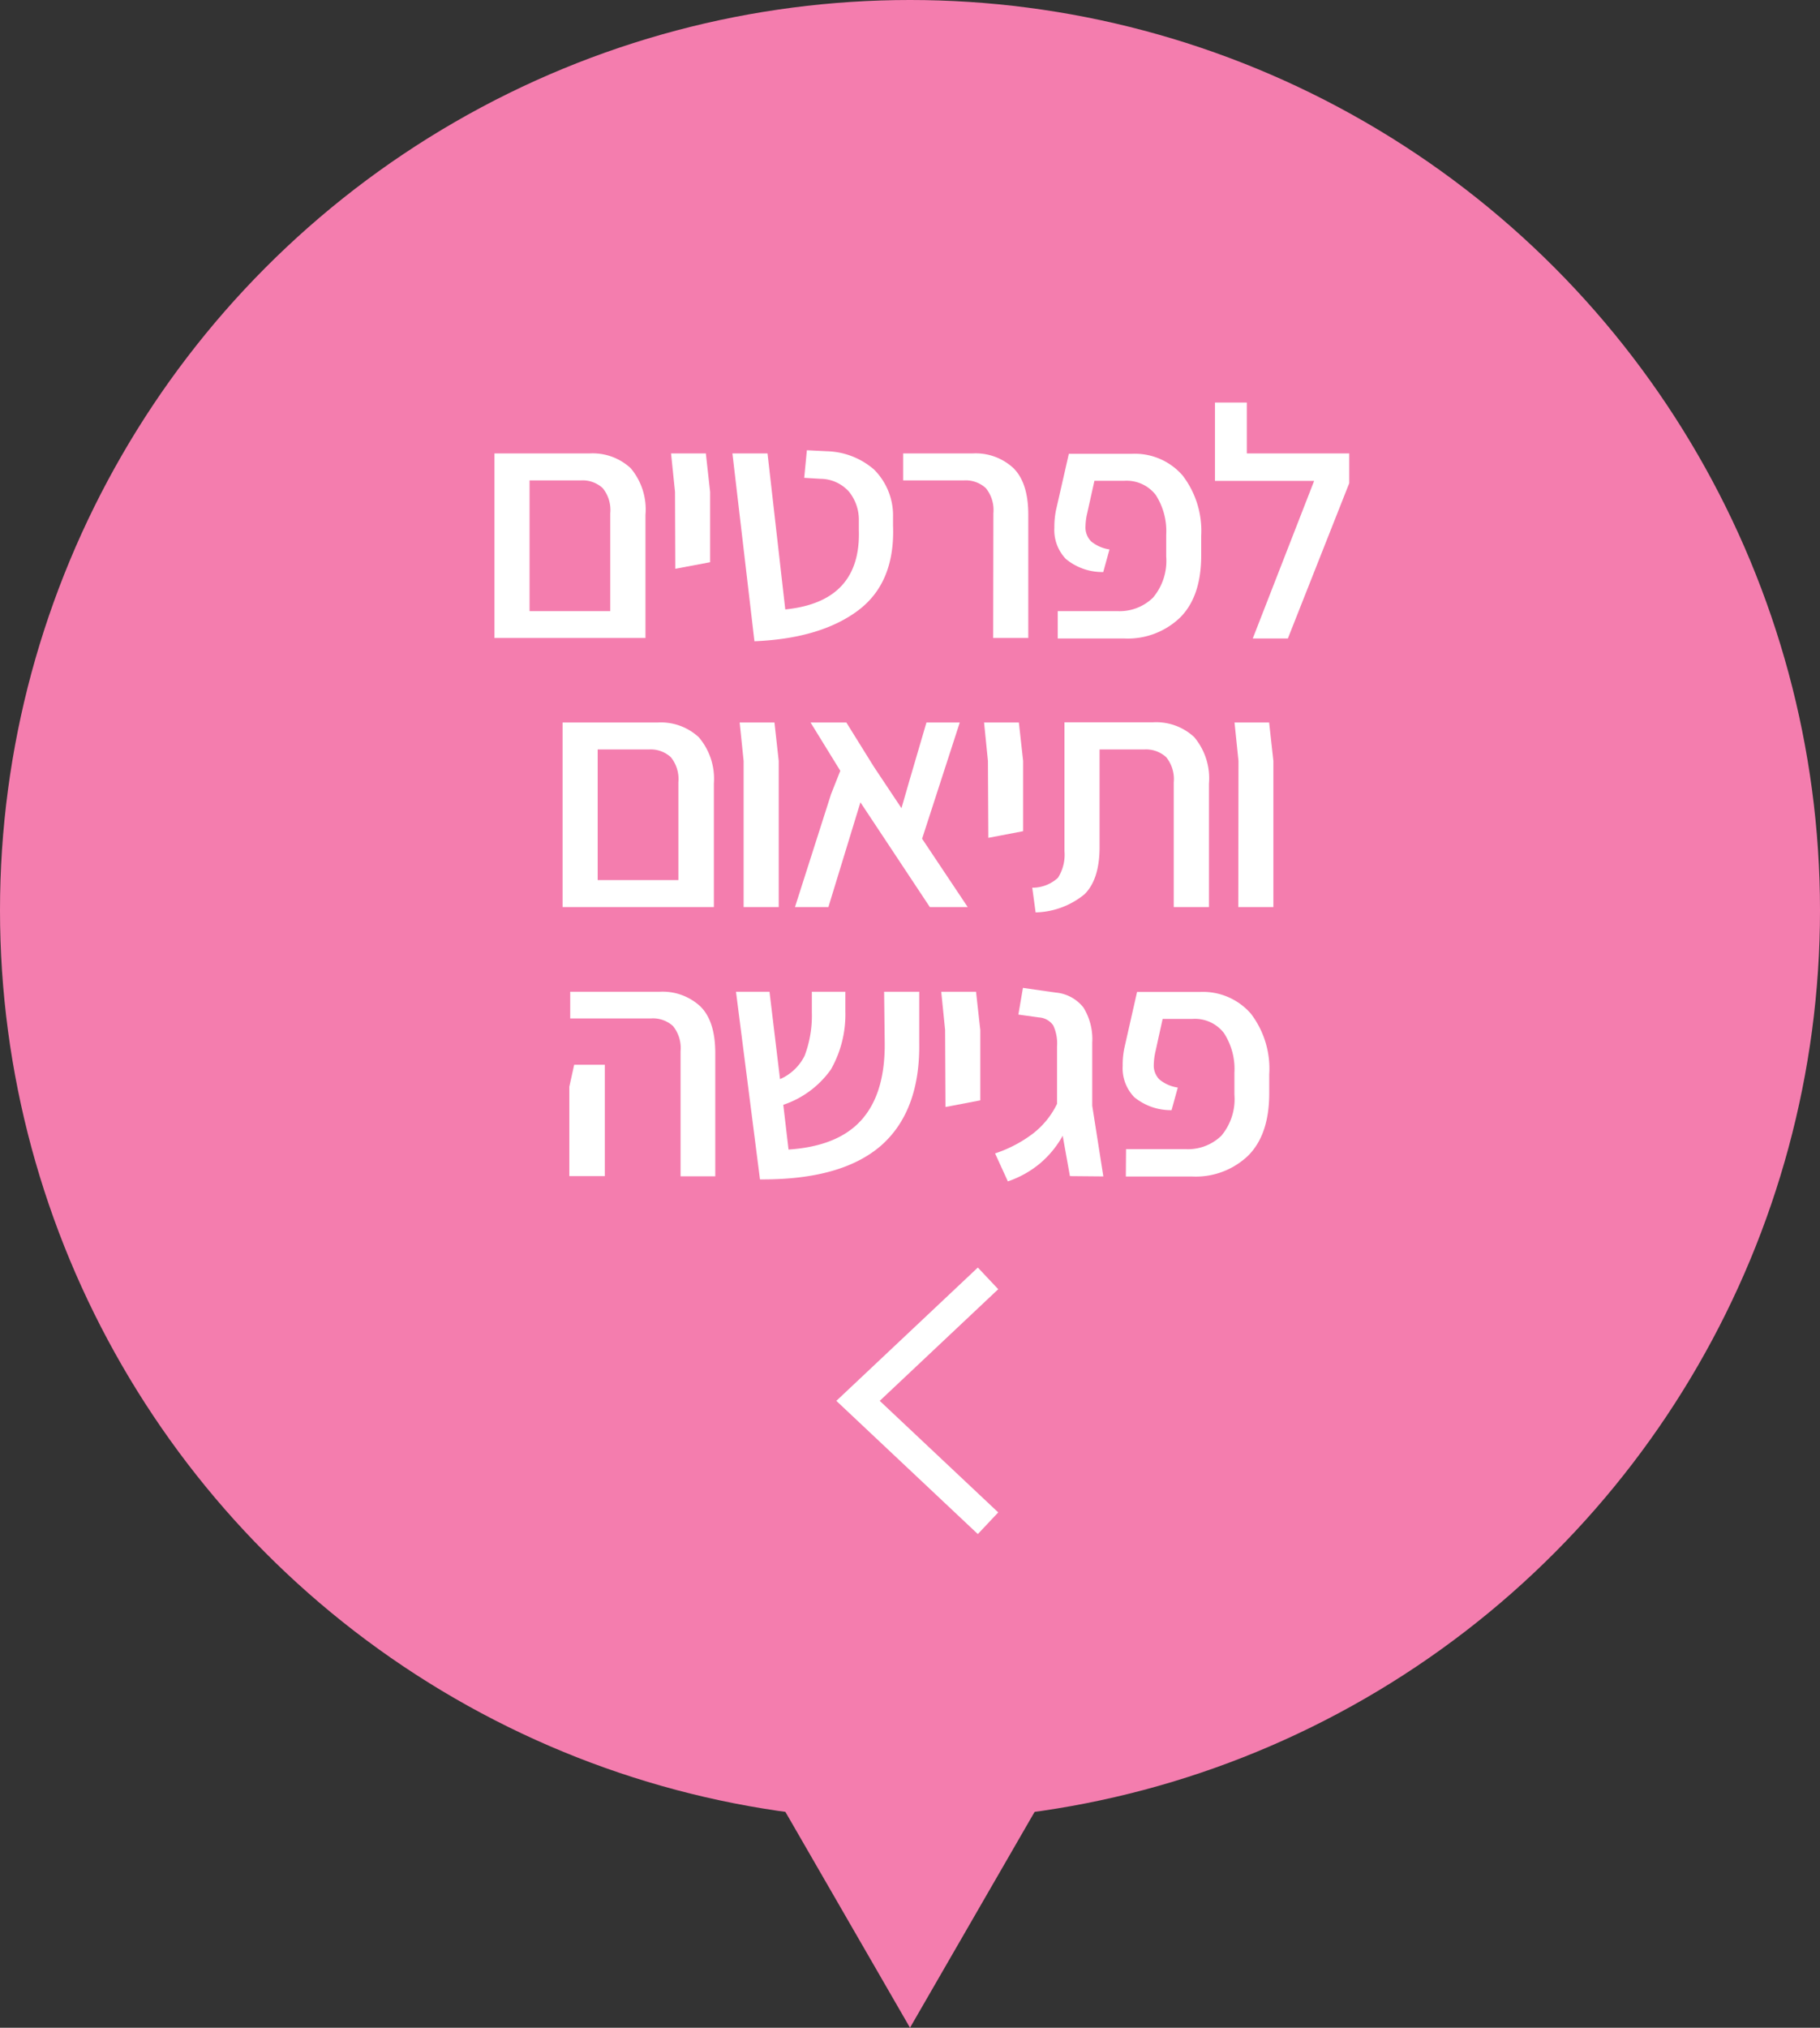 <svg xmlns="http://www.w3.org/2000/svg" viewBox="0 0 183.56 204.46"><rect x="0" y="0" width="183.56" height="204.46" fill="#333333" stroke="none"/><defs><style>.cls-1{fill:#f47dae;}.cls-2{isolation:isolate;}.cls-3{fill:#fff;}.cls-4{fill:none;stroke:#fff;stroke-miterlimit:10;stroke-width:3px;}</style></defs><g id="Layer_2" data-name="Layer 2"><g id="Layer_1-2" data-name="Layer 1"><circle class="cls-1" cx="91.78" cy="91.78" r="91.78"/><g id="קוטון_יאיר_ושות_-מש_copy-2" data-name="קוטון יאיר ושות -מש copy-2" class="cls-2"><g class="cls-2"><path class="cls-3" d="M63.61,47.21a6.45,6.45,0,0,1,1.49,4.7V64.33H49.87V45.72h9.6A5.63,5.63,0,0,1,63.61,47.21ZM61.55,61.62V51.75a3.51,3.51,0,0,0-.76-2.53,3,3,0,0,0-2.22-.78H53.41V61.62Z"/><path class="cls-3" d="M68.08,49.6l-.4-3.88h3.51l.43,3.88v5l0,2.09-3.51.66Z"/><path class="cls-3" d="M73.87,45.72h3.54L79.2,61.45q7.65-.77,7.42-8v-.93a4.49,4.49,0,0,0-1-2.95,3.88,3.88,0,0,0-2.85-1.29l-1.66-.1.27-2.78,2,.1a7.56,7.56,0,0,1,4.77,1.84,6.54,6.54,0,0,1,1.92,4.75l0,.93q.21,5.76-3.56,8.56T76.09,64.66Z"/><path class="cls-3" d="M100.19,51.75a3.51,3.51,0,0,0-.76-2.53,3,3,0,0,0-2.22-.78H91.09V45.72h7a5.59,5.59,0,0,1,4.13,1.49c1,1,1.49,2.56,1.49,4.7V64.33h-3.54Z"/><path class="cls-3" d="M106.68,61.62h6a4.82,4.82,0,0,0,3.61-1.36,5.75,5.75,0,0,0,1.33-4.14V53.9a6.72,6.72,0,0,0-1.06-4,3.71,3.71,0,0,0-3.18-1.42h-3l-.73,3.28a6.19,6.19,0,0,0-.17,1.29,2,2,0,0,0,.57,1.54,3.76,3.76,0,0,0,1.85.81l-.63,2.28a5.78,5.78,0,0,1-3.76-1.31,4.2,4.2,0,0,1-1.17-3.16,8.62,8.62,0,0,1,.16-1.75l1.3-5.7h6.32a6.38,6.38,0,0,1,5.16,2.19A9.17,9.17,0,0,1,121.15,54V56q0,4.14-2.12,6.26a7.62,7.62,0,0,1-5.63,2.12h-6.72Z"/><path class="cls-3" d="M136.08,45.72v3l-6.19,15.66h-3.54l6.19-15.89h-10V40.59h3.21v5.13Z"/><path class="cls-3" d="M70.48,74.34A6.45,6.45,0,0,1,72,79V91.46H56.74V72.85h9.6A5.63,5.63,0,0,1,70.48,74.34Zm-2.06,14.4V78.88a3.5,3.5,0,0,0-.76-2.53,3,3,0,0,0-2.22-.78H60.28V88.74Z"/><path class="cls-3" d="M75,76.73l-.4-3.88h3.51l.43,3.88V91.46H75Z"/><path class="cls-3" d="M93.78,91.46l-7-10.56L83.55,91.46H80.18l3.64-11.39.93-2.35-3-4.87h3.61l2.78,4.47,2.78,4.17.83-2.88,1.69-5.76H96.8L93,84.57l4.6,6.89Z"/><path class="cls-3" d="M99.64,76.73l-.39-3.88h3.51l.43,3.88v5l0,2.08-3.51.67Z"/><path class="cls-3" d="M104.11,89.51a3.8,3.8,0,0,0,2.59-1,4.32,4.32,0,0,0,.66-2.68v-13h8.94a5.63,5.63,0,0,1,4.14,1.49,6.45,6.45,0,0,1,1.49,4.7V91.46h-3.55V78.88a3.5,3.5,0,0,0-.76-2.53,3,3,0,0,0-2.22-.78h-4.5V85.4c0,2.19-.51,3.77-1.52,4.77A8.06,8.06,0,0,1,104.45,92Z"/><path class="cls-3" d="M124.91,76.73l-.4-3.88H128l.43,3.88V91.46h-3.54Z"/><path class="cls-3" d="M57.42,109.58l.49-2.22H61v11.23H57.42ZM68.64,106a3.54,3.54,0,0,0-.76-2.54,3,3,0,0,0-2.22-.77H57.51V100h9a5.6,5.6,0,0,1,4.14,1.49c1,1,1.49,2.56,1.49,4.7v12.42H68.64Z"/><path class="cls-3" d="M88.84,115.53q-4,3.45-12.19,3.39L74.23,100h3.38l1.06,8.81a5,5,0,0,0,2.48-2.35,11.44,11.44,0,0,0,.73-4.37V100h3.38l0,2a11.21,11.21,0,0,1-1.46,5.84A9.64,9.64,0,0,1,79,111.4l.53,4.51c3.33-.22,5.79-1.22,7.37-3s2.35-4.33,2.33-7.68L89.17,100h3.54l0,5.1C92.79,109.74,91.48,113.22,88.84,115.53Z"/><path class="cls-3" d="M95.32,103.85,94.93,100h3.51l.43,3.87v5l0,2.08-3.51.67Z"/><path class="cls-3" d="M107.91,118.59l-.73-4.07a10,10,0,0,1-2.29,2.79,10.17,10.17,0,0,1-3.24,1.81l-1.29-2.82a13.09,13.09,0,0,0,3.82-2,8.41,8.41,0,0,0,2.43-3v-5.79a4.33,4.33,0,0,0-.38-2.11,1.88,1.88,0,0,0-1.44-.81l-2.08-.29.46-2.69,3.28.47a4,4,0,0,1,2.83,1.52,6.08,6.08,0,0,1,.88,3.54v6.36l1.12,7.12Z"/><path class="cls-3" d="M113.57,115.87h6a4.84,4.84,0,0,0,3.61-1.35,5.75,5.75,0,0,0,1.32-4.14v-2.22a6.65,6.65,0,0,0-1.06-4,3.69,3.69,0,0,0-3.18-1.42h-3l-.72,3.27a6.35,6.35,0,0,0-.17,1.29,2,2,0,0,0,.56,1.54,3.75,3.75,0,0,0,1.86.82l-.63,2.28a5.81,5.81,0,0,1-3.76-1.31,4.2,4.2,0,0,1-1.17-3.16,8.62,8.62,0,0,1,.16-1.75l1.29-5.7H121a6.41,6.41,0,0,1,5.16,2.19,9.13,9.13,0,0,1,1.85,6.12v1.92q0,4.14-2.11,6.26a7.63,7.63,0,0,1-5.63,2.12h-6.72Z"/></g></g><polyline class="cls-4" points="99.65 128.9 86.54 141.25 99.65 153.59"/><polygon class="cls-1" points="91.78 204.46 117.3 160.26 66.26 160.26 91.78 204.46"/></g></g></svg>